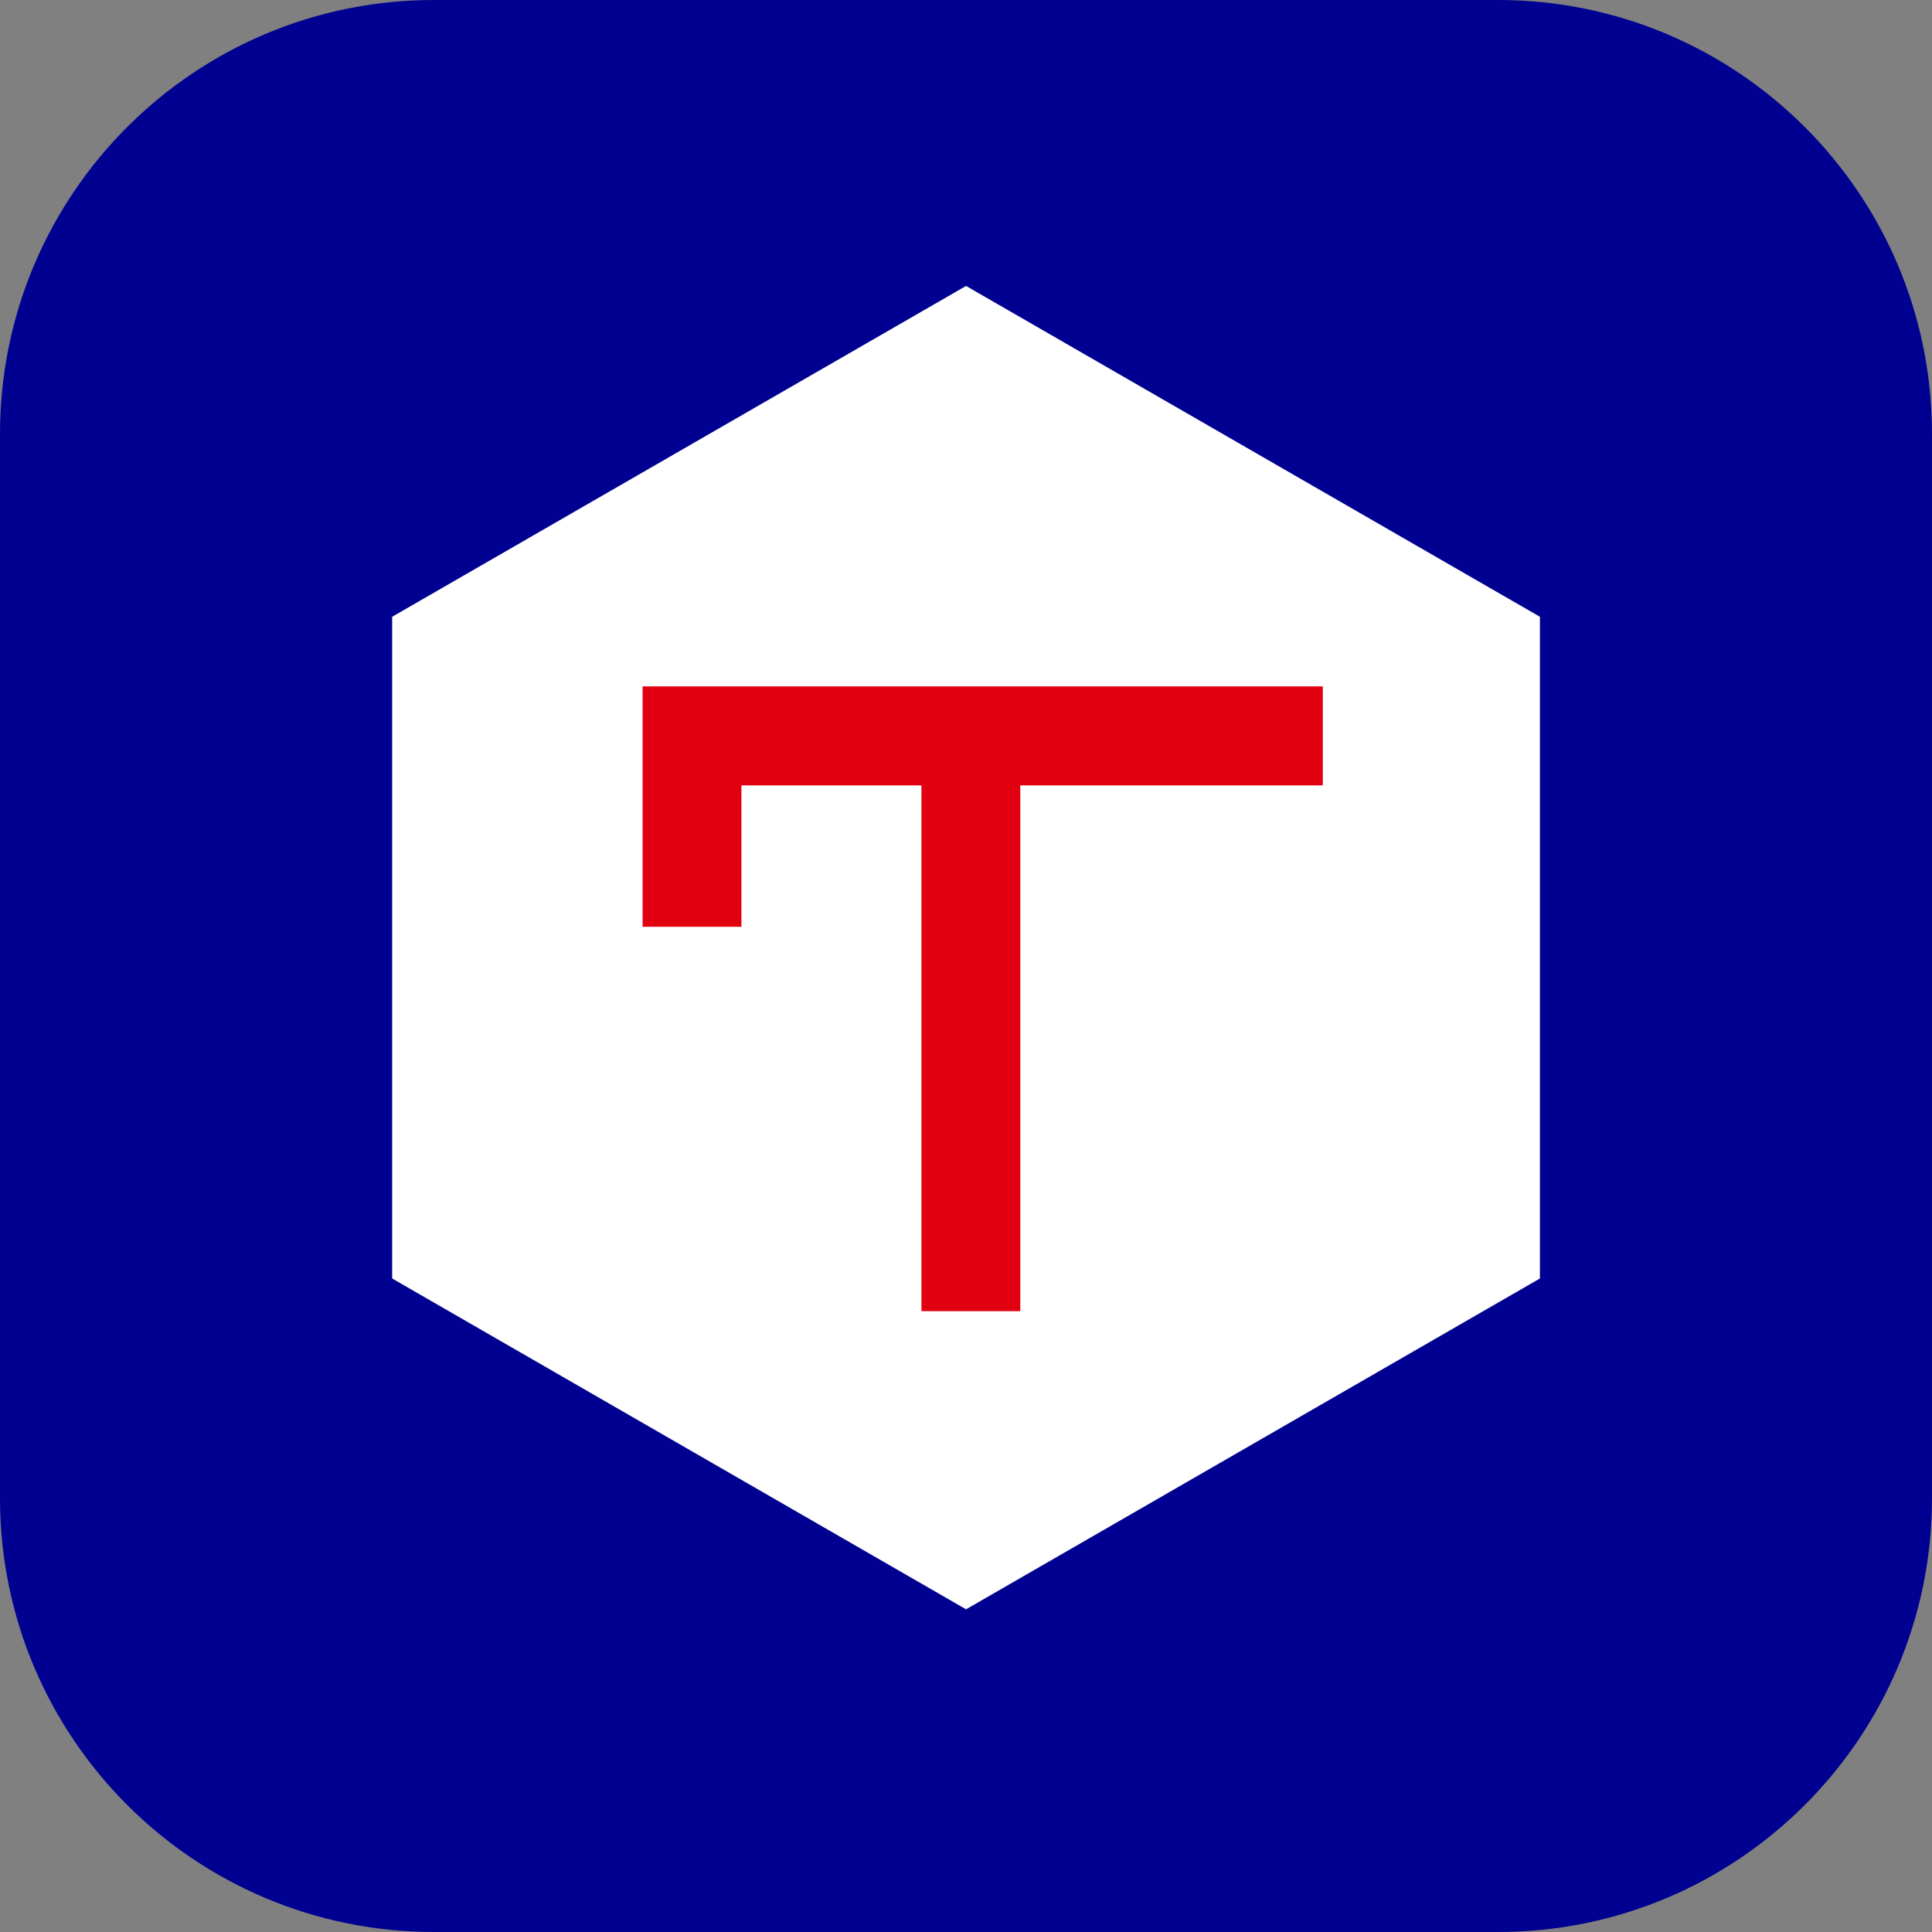 <svg width="50" height="50" viewBox="0 0 50 50" fill="none" xmlns="http://www.w3.org/2000/svg">
<rect x="0" y="0" width="50" height="50" fill="#808080" stroke="none"/>
<path d="M38.77 0H11.23C5.029 0 0 5.029 0 11.23V38.77C0 44.971 5.029 50 11.23 50H38.77C44.971 50 50 44.971 50 38.77V11.23C50 5.029 44.971 0 38.77 0Z" fill="#000091"/>
<path d="M39.853 33.087L25.001 41.649L10.149 33.087V15.962L25.001 7.4L39.853 15.962V33.087Z" fill="white"/>
<path d="M23.847 19.046H26.405V33.933H23.847V19.046Z" fill="#E1000F"/>
<path d="M19.188 23.985H16.63V17.764H34.234V20.326H19.188V23.985Z" fill="#E1000F"/>
</svg>